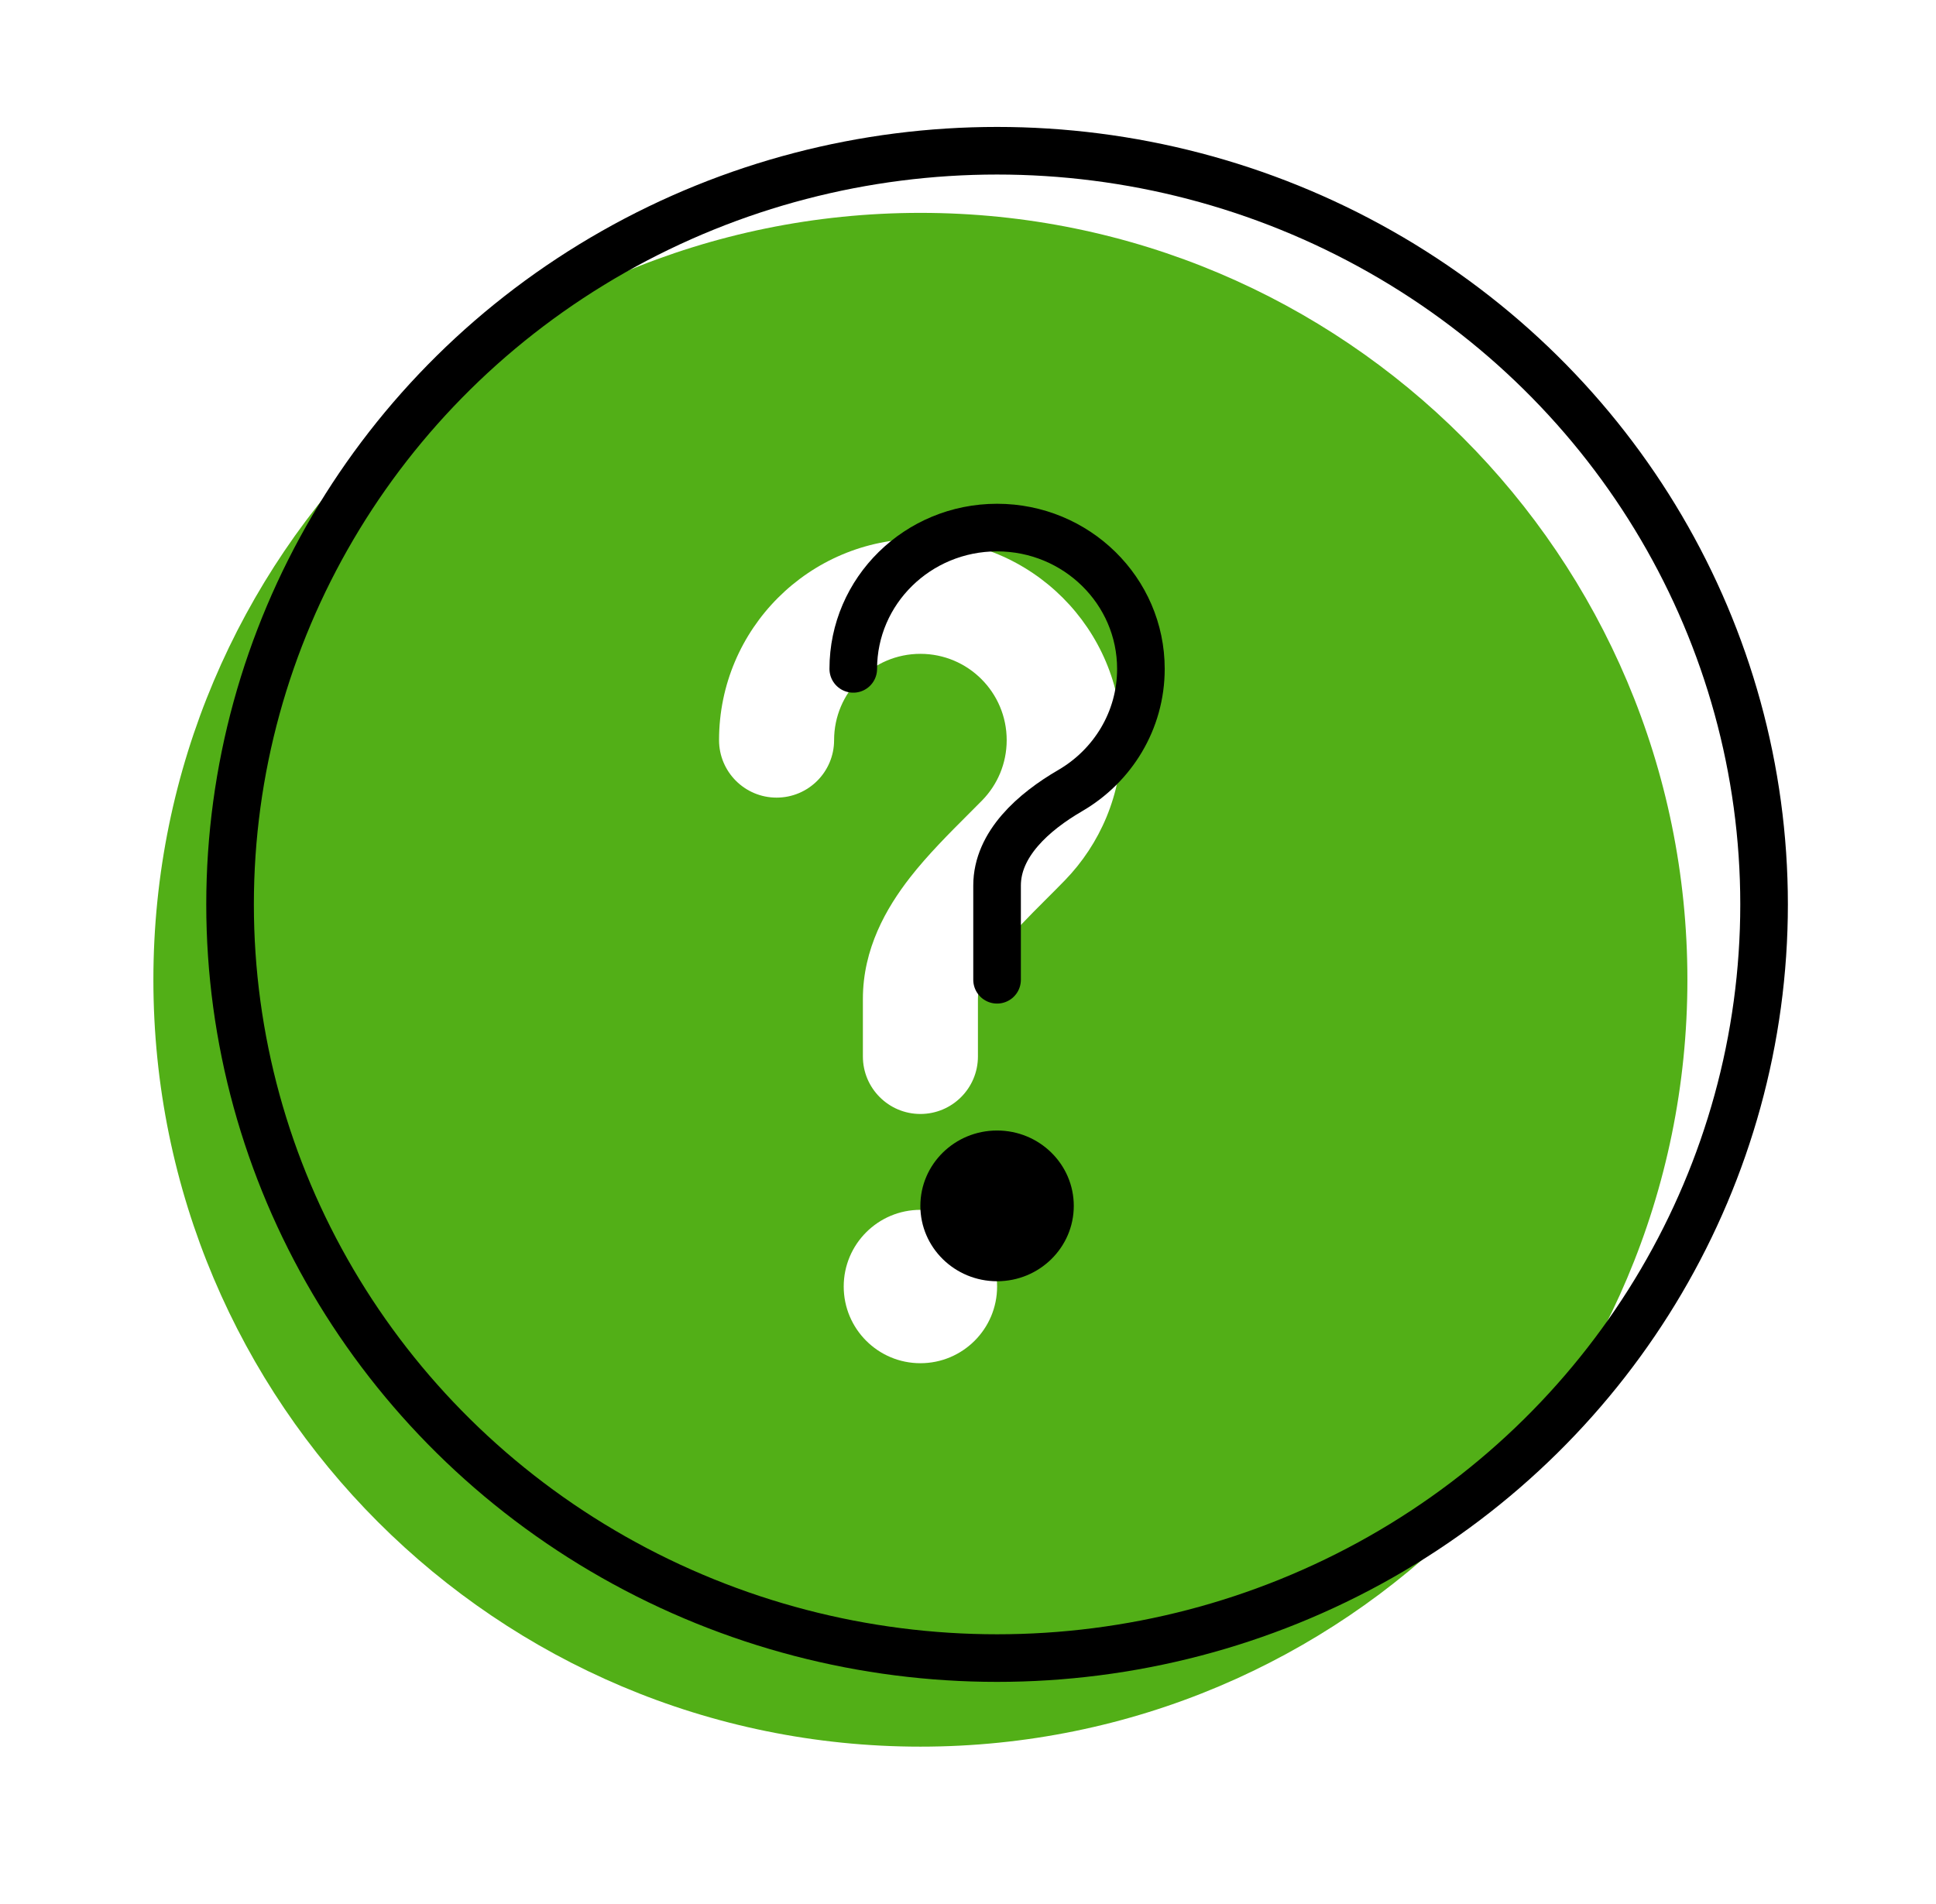 <svg width="61" height="60" viewBox="0 0 61 60" fill="none" xmlns="http://www.w3.org/2000/svg">
<path fill-rule="evenodd" clip-rule="evenodd" d="M53.167 30.875C53.167 44.222 42.347 55.041 29 55.041C15.653 55.041 4.833 44.222 4.833 30.875C4.833 17.528 15.653 6.708 29 6.708C42.347 6.708 53.167 17.528 53.167 30.875ZM29 20.604C27.499 20.604 26.281 21.821 26.281 23.323C26.281 24.324 25.47 25.135 24.469 25.135C23.468 25.135 22.656 24.324 22.656 23.323C22.656 19.819 25.497 16.979 29 16.979C32.504 16.979 35.344 19.819 35.344 23.323C35.344 25.04 34.659 26.602 33.551 27.743C33.328 27.972 33.115 28.185 32.912 28.387C32.391 28.909 31.933 29.365 31.533 29.88C31.003 30.56 30.813 31.06 30.813 31.479V33.291C30.813 34.292 30.001 35.104 29 35.104C27.999 35.104 27.188 34.292 27.188 33.291V31.479C27.188 29.895 27.925 28.614 28.672 27.654C29.225 26.944 29.92 26.25 30.483 25.687C30.654 25.517 30.812 25.36 30.951 25.217C31.428 24.725 31.719 24.06 31.719 23.323C31.719 21.821 30.502 20.604 29 20.604ZM29 42.958C30.335 42.958 31.417 41.876 31.417 40.541C31.417 39.207 30.335 38.125 29 38.125C27.666 38.125 26.584 39.207 26.584 40.541C26.584 41.876 27.666 42.958 29 42.958Z" fill="#52AF17"/>
<ellipse cx="31.416" cy="28.5" rx="24.167" ry="23.75" stroke="black" stroke-width="1.5"/>
<path d="M26.885 21.078C26.885 18.619 28.914 16.625 31.416 16.625C33.919 16.625 35.948 18.619 35.948 21.078C35.948 22.711 35.054 24.138 33.721 24.913C32.572 25.581 31.416 26.595 31.416 27.906V30.875" stroke="black" stroke-width="1.5" stroke-linecap="round"/>
<ellipse cx="31.416" cy="38" rx="2.417" ry="2.375" fill="black"/>
</svg>
